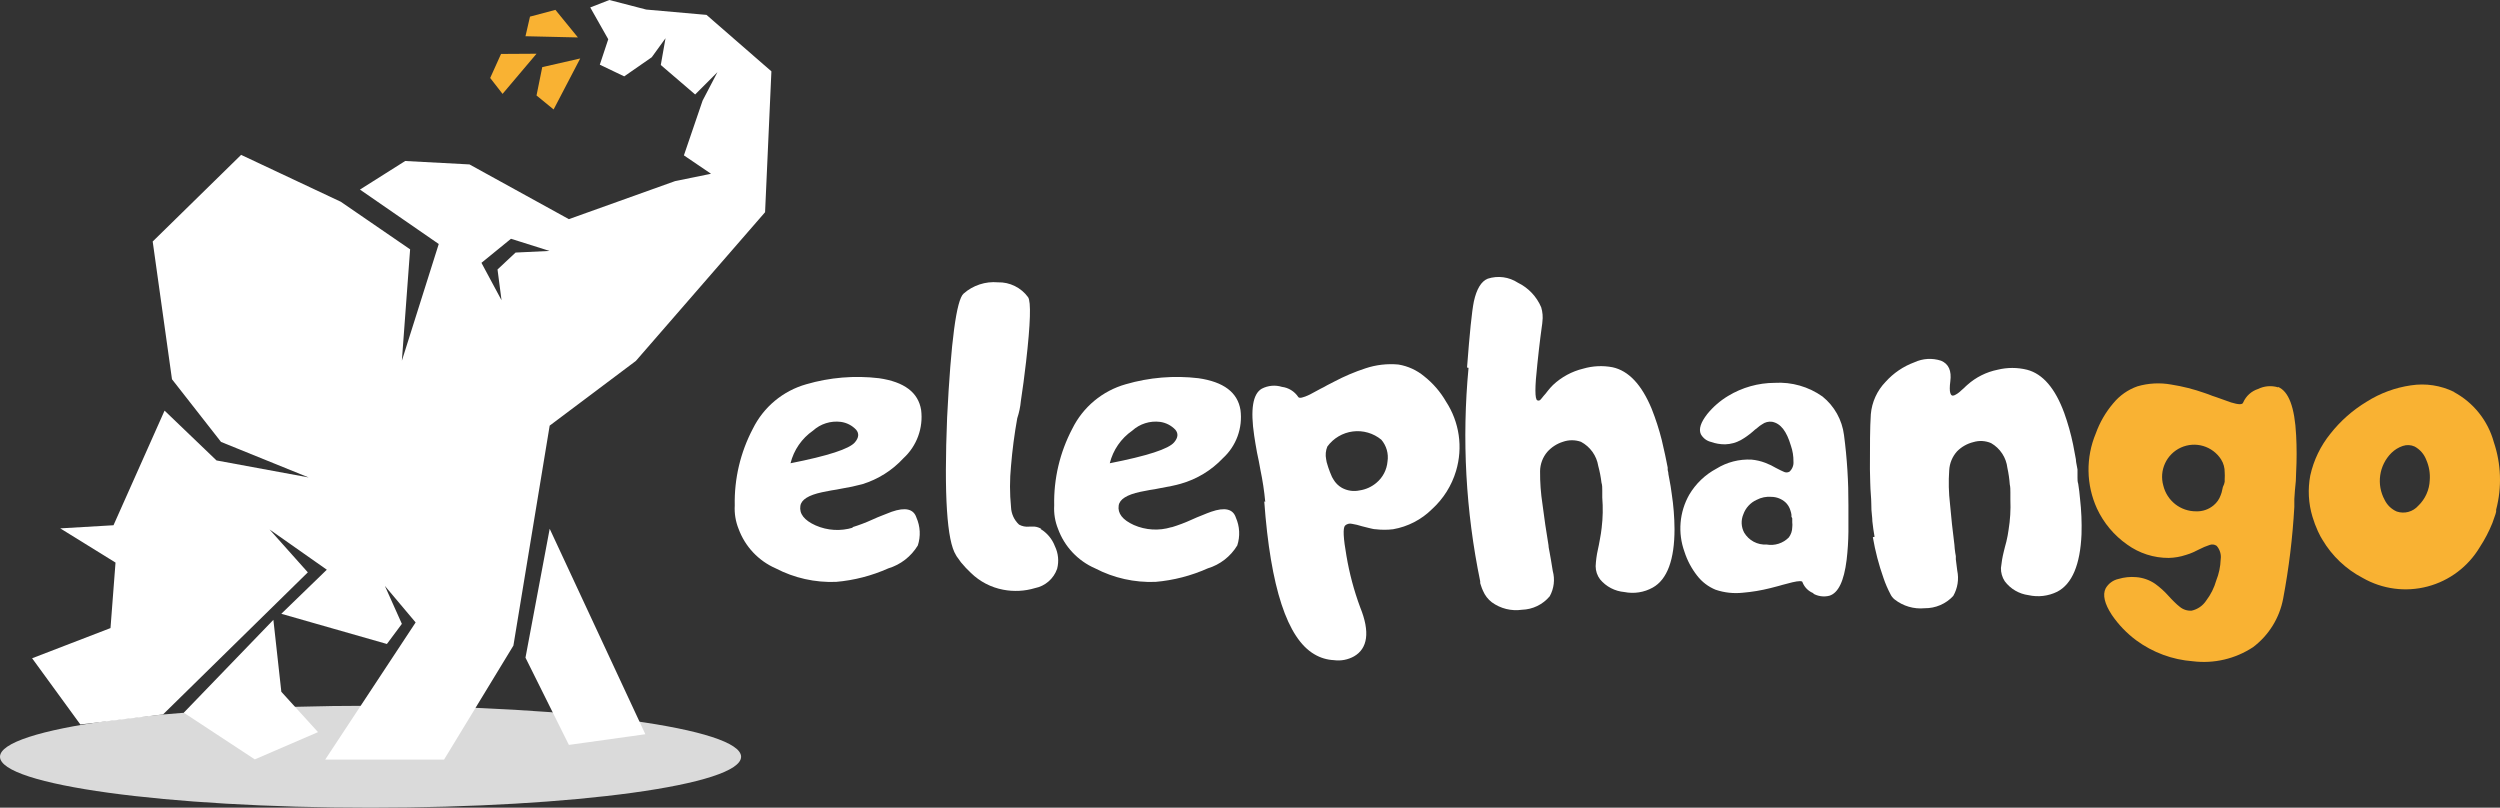 <?xml version="1.0" encoding="UTF-8"?> <svg xmlns="http://www.w3.org/2000/svg" width="130" height="42" viewBox="0 0 130 42" fill="none"><rect x="0" y="0" width="130" height="42" fill="#333333" stroke="none"/><g clip-path="url(#clip0_473_1235)"><path d="M43.725 21.938C43.465 21.905 43.201 21.928 42.951 22.007C42.701 22.085 42.471 22.217 42.277 22.393C41.694 22.797 41.278 23.4 41.107 24.089C43.054 23.705 44.17 23.342 44.456 23C44.66 22.76 44.681 22.54 44.519 22.346C44.309 22.123 44.028 21.979 43.725 21.938ZM44.32 27.416C44.677 27.307 45.026 27.174 45.365 27.019L45.626 26.904L45.888 26.799L46.368 26.611C47.079 26.365 47.507 26.464 47.654 26.914C47.856 27.372 47.882 27.888 47.727 28.363C47.379 28.938 46.832 29.363 46.191 29.556C45.33 29.94 44.412 30.177 43.474 30.258C42.386 30.3 41.305 30.059 40.339 29.556C39.895 29.362 39.495 29.08 39.162 28.726C38.83 28.373 38.573 27.956 38.406 27.5C38.251 27.115 38.183 26.701 38.207 26.286C38.177 24.897 38.501 23.523 39.148 22.294C39.424 21.735 39.813 21.241 40.292 20.842C40.771 20.444 41.328 20.15 41.927 19.981C43.153 19.624 44.437 19.517 45.705 19.667C47.021 19.856 47.753 20.407 47.899 21.321C47.957 21.782 47.903 22.25 47.743 22.686C47.583 23.122 47.322 23.513 46.98 23.827C46.399 24.459 45.662 24.924 44.843 25.177C44.488 25.272 44.129 25.349 43.766 25.407L43.495 25.459L43.233 25.501L42.748 25.596C42.042 25.747 41.666 25.983 41.619 26.307C41.556 26.715 41.818 27.055 42.413 27.322C43.025 27.591 43.712 27.632 44.352 27.437" fill="white"></path><path d="M54.114 27.51C54.454 27.717 54.715 28.032 54.856 28.405C55.032 28.77 55.073 29.185 54.971 29.577C54.883 29.831 54.73 30.057 54.527 30.233C54.325 30.41 54.08 30.53 53.816 30.582C53.281 30.743 52.714 30.771 52.165 30.665C51.535 30.546 50.954 30.244 50.493 29.797C50.307 29.624 50.133 29.438 49.971 29.242C49.919 29.176 49.866 29.103 49.814 29.022L49.752 28.939L49.71 28.865C49.239 28.129 49.086 25.744 49.25 21.708C49.449 17.741 49.734 15.595 50.107 15.267C50.349 15.053 50.633 14.891 50.94 14.79C51.247 14.689 51.572 14.652 51.894 14.681C52.198 14.673 52.499 14.74 52.772 14.875C53.045 15.01 53.282 15.209 53.461 15.455C53.618 15.69 53.586 16.81 53.356 18.809C53.273 19.547 53.179 20.227 53.085 20.849C53.057 21.156 52.994 21.458 52.897 21.749C52.75 22.571 52.641 23.398 52.573 24.224C52.503 24.938 52.503 25.656 52.573 26.37C52.579 26.541 52.62 26.71 52.691 26.866C52.763 27.023 52.865 27.163 52.991 27.28C53.15 27.368 53.333 27.404 53.513 27.385H53.66C53.708 27.38 53.757 27.38 53.806 27.385C53.926 27.398 54.042 27.438 54.145 27.5" fill="white"></path><path d="M60.325 21.938C60.065 21.905 59.801 21.928 59.552 22.007C59.302 22.085 59.072 22.217 58.878 22.393C58.295 22.797 57.879 23.4 57.708 24.089C59.656 23.707 60.769 23.346 61.056 23C61.26 22.76 61.281 22.54 61.119 22.346C60.908 22.124 60.628 21.98 60.325 21.938ZM60.931 27.416C61.288 27.307 61.637 27.174 61.976 27.019L62.237 26.904L62.498 26.799C62.687 26.721 62.843 26.658 62.979 26.611C63.69 26.365 64.118 26.464 64.264 26.914C64.467 27.372 64.493 27.888 64.338 28.363C63.99 28.938 63.443 29.363 62.801 29.556C61.941 29.94 61.023 30.177 60.085 30.258C58.997 30.3 57.916 30.059 56.95 29.556C56.505 29.363 56.105 29.081 55.772 28.727C55.44 28.374 55.183 27.956 55.017 27.5C54.862 27.115 54.794 26.701 54.818 26.286C54.788 24.897 55.112 23.523 55.759 22.294C56.035 21.735 56.424 21.241 56.903 20.842C57.382 20.444 57.939 20.15 58.538 19.981C59.764 19.624 61.048 19.517 62.316 19.667C63.632 19.856 64.358 20.405 64.505 21.321C64.565 21.781 64.513 22.25 64.354 22.686C64.195 23.122 63.933 23.514 63.59 23.827C62.992 24.46 62.234 24.919 61.396 25.156C61.124 25.235 60.764 25.308 60.32 25.386L60.048 25.439L59.787 25.48L59.296 25.575C58.596 25.726 58.219 25.962 58.172 26.286C58.11 26.694 58.371 27.035 58.961 27.301C59.575 27.57 60.264 27.611 60.905 27.416" fill="white"></path><path d="M69.022 23.22C68.936 23.428 68.914 23.658 68.959 23.879C68.972 23.983 68.996 24.084 69.032 24.183L69.074 24.319L69.116 24.434L69.158 24.549L69.21 24.674C69.241 24.763 69.283 24.847 69.335 24.925C69.44 25.109 69.591 25.26 69.774 25.365C70.056 25.521 70.385 25.569 70.699 25.501C71.023 25.454 71.327 25.316 71.577 25.103C71.741 24.966 71.876 24.797 71.975 24.606C72.073 24.416 72.133 24.208 72.151 23.994C72.182 23.794 72.169 23.589 72.113 23.394C72.057 23.198 71.96 23.018 71.828 22.864C71.623 22.695 71.386 22.57 71.132 22.497C70.877 22.423 70.611 22.402 70.348 22.436C70.085 22.469 69.832 22.556 69.604 22.691C69.376 22.825 69.178 23.006 69.022 23.22ZM65.793 26.098C65.741 25.539 65.657 24.983 65.542 24.434L65.459 23.984L65.365 23.534C65.302 23.194 65.255 22.901 65.218 22.655C65.015 21.289 65.145 20.478 65.615 20.211C65.938 20.044 66.313 20.01 66.66 20.117C66.831 20.138 66.994 20.196 67.14 20.286C67.287 20.377 67.411 20.497 67.507 20.64C67.554 20.729 67.757 20.687 68.113 20.515L68.677 20.211L68.844 20.127L69.011 20.033L69.377 19.845C69.898 19.569 70.442 19.338 71.002 19.154C71.553 18.969 72.137 18.902 72.716 18.955C73.212 19.036 73.678 19.25 74.064 19.573C74.519 19.934 74.902 20.377 75.192 20.881C75.536 21.407 75.761 22.003 75.852 22.625C75.942 23.248 75.895 23.883 75.715 24.486C75.488 25.251 75.056 25.938 74.466 26.474C73.913 27.023 73.206 27.388 72.439 27.521C72.14 27.557 71.839 27.557 71.54 27.521C71.425 27.521 71.295 27.479 71.153 27.448L70.819 27.364C70.649 27.308 70.474 27.266 70.297 27.238C70.234 27.223 70.169 27.223 70.107 27.24C70.045 27.256 69.988 27.288 69.941 27.332C69.826 27.458 69.853 27.986 70.015 28.902C70.169 29.816 70.408 30.712 70.73 31.581C71.253 32.868 71.117 33.721 70.412 34.129C70.094 34.307 69.727 34.377 69.367 34.328C69.009 34.312 68.661 34.208 68.353 34.025C66.939 33.208 66.068 30.557 65.741 26.071" fill="white"></path><path d="M76.286 19.112C76.422 17.328 76.537 16.182 76.641 15.675C76.782 15.031 77.023 14.628 77.362 14.492C77.623 14.407 77.898 14.382 78.17 14.418C78.441 14.454 78.701 14.551 78.93 14.701C79.475 14.966 79.905 15.42 80.142 15.978C80.217 16.224 80.238 16.482 80.204 16.737C80.204 16.826 80.152 17.093 80.1 17.543C80.069 17.762 80.048 17.961 80.027 18.15C80.006 18.338 79.969 18.673 79.943 18.924C79.808 20.138 79.808 20.766 79.943 20.818C80.079 20.87 80.121 20.761 80.267 20.588L80.372 20.468L80.487 20.321C80.571 20.214 80.662 20.113 80.758 20.018C81.199 19.604 81.739 19.312 82.326 19.17C82.821 19.026 83.344 19 83.851 19.097C84.687 19.278 85.367 20 85.889 21.263C86.098 21.79 86.272 22.33 86.411 22.88C86.464 23.11 86.526 23.366 86.584 23.644L86.657 23.999L86.688 24.156L86.72 24.313V24.439L86.751 24.575C86.751 24.685 86.793 24.795 86.803 24.899C86.856 25.166 86.897 25.423 86.929 25.674C87.022 26.283 87.071 26.899 87.075 27.515C87.075 29.085 86.704 30.132 85.941 30.555C85.493 30.805 84.971 30.886 84.468 30.786C84.224 30.765 83.987 30.696 83.77 30.583C83.553 30.47 83.36 30.315 83.204 30.126C83.055 29.931 82.975 29.692 82.974 29.446C82.987 29.157 83.025 28.87 83.088 28.588L83.141 28.337L83.193 28.054C83.235 27.842 83.266 27.638 83.287 27.442C83.35 26.921 83.36 26.395 83.318 25.873V25.695V25.506C83.318 25.36 83.318 25.224 83.277 25.098C83.242 24.805 83.186 24.515 83.109 24.23C83.067 23.965 82.963 23.714 82.807 23.496C82.651 23.278 82.447 23.1 82.211 22.974C81.907 22.866 81.575 22.866 81.27 22.974C80.958 23.072 80.678 23.253 80.46 23.497C80.224 23.775 80.091 24.126 80.084 24.491C80.079 25.073 80.121 25.654 80.21 26.228C80.299 26.93 80.403 27.641 80.523 28.358C80.523 28.478 80.565 28.609 80.586 28.756L80.617 28.933L80.649 29.111L80.743 29.687C80.865 30.13 80.809 30.604 80.586 31.006C80.409 31.218 80.189 31.39 79.94 31.511C79.692 31.632 79.42 31.698 79.144 31.707C78.591 31.787 78.029 31.648 77.576 31.319C77.374 31.164 77.216 30.958 77.117 30.723C77.075 30.635 77.04 30.544 77.012 30.451L76.971 30.325V30.283V30.231C76.218 26.581 76.013 22.839 76.364 19.128" fill="white"></path><path d="M93.156 26.872V26.767C93.146 26.693 93.128 26.619 93.103 26.548C93.057 26.384 92.966 26.235 92.842 26.119C92.643 25.941 92.387 25.841 92.121 25.836C91.852 25.812 91.582 25.867 91.343 25.993C91.183 26.065 91.039 26.169 90.921 26.299C90.802 26.428 90.711 26.581 90.653 26.746C90.589 26.898 90.56 27.061 90.567 27.225C90.575 27.389 90.618 27.549 90.695 27.694C90.814 27.895 90.986 28.06 91.192 28.17C91.399 28.28 91.632 28.33 91.865 28.316C92.073 28.353 92.287 28.338 92.488 28.273C92.689 28.209 92.872 28.096 93.02 27.945C93.132 27.793 93.195 27.61 93.197 27.421C93.208 27.334 93.208 27.247 93.197 27.16V27.045V26.951L93.156 26.872ZM94.316 30.854C94.183 30.805 94.062 30.728 93.961 30.629C93.86 30.53 93.782 30.41 93.73 30.278C93.73 30.2 93.542 30.2 93.208 30.278L92.685 30.414L92.539 30.456L92.382 30.498L92.058 30.582C91.587 30.701 91.106 30.782 90.622 30.822C90.146 30.873 89.664 30.82 89.211 30.666C88.831 30.511 88.5 30.258 88.25 29.933C87.958 29.56 87.735 29.139 87.591 28.688C87.416 28.204 87.348 27.689 87.391 27.177C87.434 26.664 87.588 26.168 87.842 25.721C88.18 25.15 88.668 24.683 89.253 24.371C89.8 24.031 90.438 23.867 91.082 23.9C91.327 23.923 91.567 23.979 91.797 24.067L92.09 24.193L92.341 24.329C92.544 24.434 92.68 24.502 92.748 24.528C92.794 24.554 92.847 24.567 92.9 24.567C92.953 24.567 93.005 24.554 93.051 24.528C93.124 24.463 93.18 24.381 93.216 24.291C93.253 24.2 93.268 24.102 93.26 24.005C93.264 23.72 93.218 23.436 93.124 23.168C92.905 22.43 92.602 22.022 92.153 21.933C91.968 21.907 91.781 21.953 91.63 22.064C91.544 22.114 91.464 22.174 91.39 22.241L91.254 22.346L91.129 22.456C90.941 22.618 90.738 22.762 90.522 22.885C90.272 23.022 89.993 23.097 89.707 23.105C89.455 23.107 89.204 23.064 88.966 22.979C88.855 22.952 88.752 22.902 88.662 22.833C88.572 22.763 88.498 22.676 88.443 22.576C88.323 22.304 88.443 21.959 88.777 21.53C89.082 21.155 89.45 20.836 89.864 20.588C90.594 20.146 91.43 19.911 92.283 19.908C93.169 19.855 94.046 20.106 94.77 20.619C95.388 21.117 95.789 21.835 95.888 22.623C96.048 23.838 96.124 25.061 96.118 26.286V26.443V26.6V27.646C96.113 28.138 96.082 28.629 96.024 29.117C95.888 30.221 95.59 30.838 95.125 30.979C94.839 31.051 94.536 31.01 94.279 30.864" fill="white"></path><path d="M97.477 27.913C97.43 27.641 97.393 27.39 97.362 27.102C97.362 26.914 97.325 26.715 97.315 26.516C97.304 26.317 97.315 26.066 97.283 25.71C97.252 25.355 97.247 24.842 97.236 24.402C97.236 23.183 97.236 22.226 97.283 21.54C97.337 20.907 97.609 20.311 98.051 19.855C98.46 19.4 98.972 19.052 99.546 18.84C99.982 18.637 100.478 18.607 100.935 18.757C101.333 18.924 101.489 19.28 101.416 19.834C101.343 20.389 101.416 20.645 101.625 20.556C101.749 20.5 101.862 20.422 101.959 20.326L102.137 20.169L102.221 20.086L102.304 20.012C102.748 19.616 103.289 19.345 103.872 19.227C104.376 19.102 104.903 19.102 105.408 19.227C106.228 19.442 106.871 20.195 107.341 21.477C107.532 22.012 107.686 22.559 107.801 23.115C107.848 23.356 107.895 23.612 107.947 23.89C107.947 24.005 107.978 24.12 107.999 24.245L108.03 24.413V24.57V24.695V24.831C108.03 24.941 108.03 25.051 108.067 25.156C108.109 25.423 108.14 25.679 108.161 25.93C108.232 26.545 108.258 27.164 108.239 27.782C108.172 29.352 107.754 30.367 106.975 30.77C106.512 30.998 105.985 31.061 105.481 30.948C105.238 30.916 105.004 30.835 104.792 30.711C104.58 30.587 104.395 30.422 104.248 30.226C104.113 30.021 104.044 29.78 104.049 29.535C104.078 29.25 104.126 28.966 104.196 28.688L104.258 28.436L104.331 28.164C104.384 27.945 104.42 27.741 104.446 27.552C104.53 27.033 104.562 26.508 104.54 25.983V25.805V25.616C104.54 25.465 104.54 25.323 104.509 25.198C104.488 24.905 104.446 24.615 104.384 24.329C104.353 24.063 104.26 23.808 104.113 23.585C103.966 23.361 103.769 23.175 103.537 23.042C103.245 22.916 102.917 22.897 102.613 22.99C102.291 23.069 101.998 23.235 101.766 23.471C101.522 23.743 101.378 24.09 101.359 24.455C101.318 25.037 101.332 25.622 101.4 26.202C101.463 26.903 101.536 27.615 101.63 28.332C101.63 28.452 101.656 28.588 101.672 28.74L101.703 28.918V29.085C101.735 29.347 101.761 29.541 101.777 29.671C101.872 30.122 101.797 30.591 101.568 30.99C101.379 31.194 101.149 31.357 100.893 31.466C100.638 31.576 100.362 31.631 100.084 31.628C99.522 31.683 98.96 31.518 98.516 31.168C98.422 31.092 98.347 30.995 98.297 30.885C98.157 30.619 98.038 30.343 97.942 30.058C97.697 29.367 97.512 28.657 97.388 27.934" fill="white"></path><path d="M115.653 25.176L115.684 25.051V24.904C115.692 24.793 115.692 24.681 115.684 24.569C115.689 24.329 115.624 24.093 115.496 23.889C115.28 23.553 114.95 23.306 114.567 23.192C114.184 23.079 113.773 23.108 113.409 23.272C113.045 23.437 112.752 23.728 112.584 24.09C112.415 24.453 112.383 24.865 112.492 25.25C112.584 25.633 112.803 25.974 113.113 26.218C113.423 26.461 113.807 26.592 114.201 26.589C114.532 26.601 114.856 26.489 115.11 26.275C115.276 26.137 115.403 25.956 115.475 25.752C115.514 25.658 115.542 25.559 115.559 25.459L115.59 25.323L115.653 25.176ZM118.453 20.117C119.007 20.342 119.326 21.163 119.399 22.633C119.433 23.275 119.433 23.918 119.399 24.559C119.399 24.848 119.378 25.162 119.336 25.501L119.305 25.951V26.16V26.359C119.215 27.959 119.022 29.551 118.725 31.125C118.536 32.135 117.977 33.036 117.158 33.653C116.233 34.262 115.122 34.522 114.023 34.385C112.964 34.306 111.949 33.93 111.092 33.302C110.596 32.935 110.165 32.488 109.817 31.978C109.436 31.398 109.326 30.932 109.493 30.597C109.563 30.472 109.659 30.364 109.775 30.279C109.89 30.194 110.022 30.135 110.162 30.105C110.46 30.016 110.772 29.984 111.081 30.011C111.433 30.038 111.772 30.157 112.064 30.356C112.32 30.541 112.555 30.753 112.764 30.989L112.91 31.146L113.056 31.293C113.148 31.387 113.246 31.474 113.349 31.555C113.522 31.699 113.745 31.771 113.971 31.753C114.28 31.683 114.549 31.496 114.723 31.23C114.961 30.917 115.138 30.562 115.245 30.184C115.384 29.837 115.462 29.469 115.475 29.095C115.494 28.969 115.486 28.839 115.449 28.716C115.413 28.593 115.351 28.48 115.266 28.384C115.212 28.346 115.149 28.322 115.084 28.314C115.018 28.307 114.951 28.317 114.89 28.342C114.711 28.401 114.536 28.475 114.368 28.562L114.044 28.719C113.924 28.773 113.8 28.818 113.673 28.855C113.383 28.952 113.08 29.005 112.774 29.012C111.998 29.015 111.24 28.772 110.611 28.316C109.934 27.842 109.393 27.198 109.044 26.448C108.764 25.836 108.614 25.173 108.603 24.5C108.593 23.827 108.721 23.16 108.981 22.539C109.187 21.965 109.495 21.433 109.89 20.97C110.22 20.567 110.654 20.263 111.144 20.09C111.714 19.923 112.315 19.891 112.9 19.996C113.492 20.089 114.074 20.236 114.639 20.436C114.765 20.478 114.901 20.525 115.036 20.582L115.225 20.645L115.402 20.708L116.019 20.928C116.4 21.043 116.609 21.053 116.646 20.928C116.718 20.763 116.824 20.615 116.957 20.494C117.09 20.373 117.248 20.282 117.419 20.227C117.744 20.067 118.118 20.037 118.464 20.143" fill="#F9B233"></path><path d="M126.347 24.968C126.374 24.61 126.313 24.25 126.169 23.921C126.058 23.622 125.843 23.373 125.563 23.22C125.369 23.131 125.148 23.12 124.946 23.189C124.723 23.264 124.519 23.389 124.351 23.555C124.037 23.869 123.834 24.276 123.771 24.716C123.708 25.155 123.788 25.603 124.001 25.993C124.132 26.265 124.357 26.48 124.633 26.6C124.828 26.666 125.039 26.672 125.238 26.618C125.437 26.564 125.615 26.452 125.751 26.297C126.115 25.948 126.328 25.471 126.347 24.968ZM127.59 20.379C128.098 20.649 128.545 21.021 128.905 21.471C129.264 21.921 129.528 22.439 129.68 22.995C130.061 24.127 130.103 25.345 129.8 26.501V26.543V26.595C129.8 26.637 129.774 26.684 129.764 26.741C129.711 26.888 129.659 27.034 129.607 27.191C129.43 27.632 129.209 28.055 128.949 28.452C128.345 29.464 127.37 30.199 126.232 30.498C125.094 30.798 123.884 30.638 122.862 30.053C121.995 29.601 121.272 28.916 120.772 28.076C120.74 28.015 120.705 27.955 120.667 27.898C120.62 27.809 120.573 27.72 120.532 27.626C120.421 27.383 120.327 27.133 120.25 26.877C120.038 26.179 119.999 25.439 120.135 24.722C120.311 23.928 120.669 23.187 121.179 22.555C121.703 21.889 122.344 21.323 123.071 20.886C123.768 20.446 124.549 20.157 125.364 20.039C126.134 19.919 126.922 20.04 127.621 20.384" fill="#F9B233"></path><path d="M0 39.352C0 40.812 8.626 42 19.268 42C29.911 42 38.537 40.812 38.537 39.352C38.537 37.893 29.911 36.7 19.268 36.7C8.626 36.7 0 37.887 0 39.352Z" fill="#DADADA"></path><path d="M28.882 0.513L27.56 0.864L27.325 1.884L30.052 1.947L28.882 0.513Z" fill="#F9B233"></path><path d="M27.899 2.794L26.054 2.805L25.49 4.055L26.133 4.882L27.899 2.794Z" fill="#F9B233"></path><path d="M27.899 4.965L28.788 5.692L30.172 3.04L28.197 3.49L27.899 4.965Z" fill="#F9B233"></path><path d="M14.216 32.231L9.556 37.06L13.249 39.488L16.536 38.07L14.629 35.972L14.216 32.231Z" fill="white"></path><path d="M26.811 13.133L25.871 14.012L26.08 15.613L25.035 13.667L26.571 12.416L28.577 13.049L26.811 13.133ZM36.738 0.774L33.603 0.497L31.686 0L30.693 0.387L31.629 2.041L31.19 3.364L32.459 3.971L33.891 2.977L34.607 1.988L34.361 3.38L36.148 4.913L37.308 3.752L36.535 5.232L35.563 8.079L36.973 9.036L35.103 9.418L29.581 11.396L24.413 8.55L21.07 8.372L18.718 9.858L22.815 12.688L20.897 18.758L21.326 12.966L17.721 10.491L12.538 8.053L7.94 12.558L8.943 19.721L11.493 22.98L16.049 24.827L11.258 23.943L8.557 21.353L5.902 27.313L3.133 27.475L6.007 29.254L5.746 32.66L1.67 34.23L4.178 37.673L8.478 37.15L16.007 29.762L14.016 27.532L16.994 29.625L14.628 31.917L20.119 33.487L20.897 32.441L20.014 30.468L21.613 32.367L16.911 39.499H23.091L26.697 33.571L28.583 22.133L33.065 18.768L39.784 11.035L40.113 3.71L36.738 0.774Z" fill="white"></path><path d="M27.325 34.199L29.582 38.735L33.558 38.18L28.584 27.496L27.325 34.199Z" fill="white"></path></g><defs><clipPath id="clip0_473_1235"><rect width="130" height="42" fill="white"></rect></clipPath></defs></svg> 